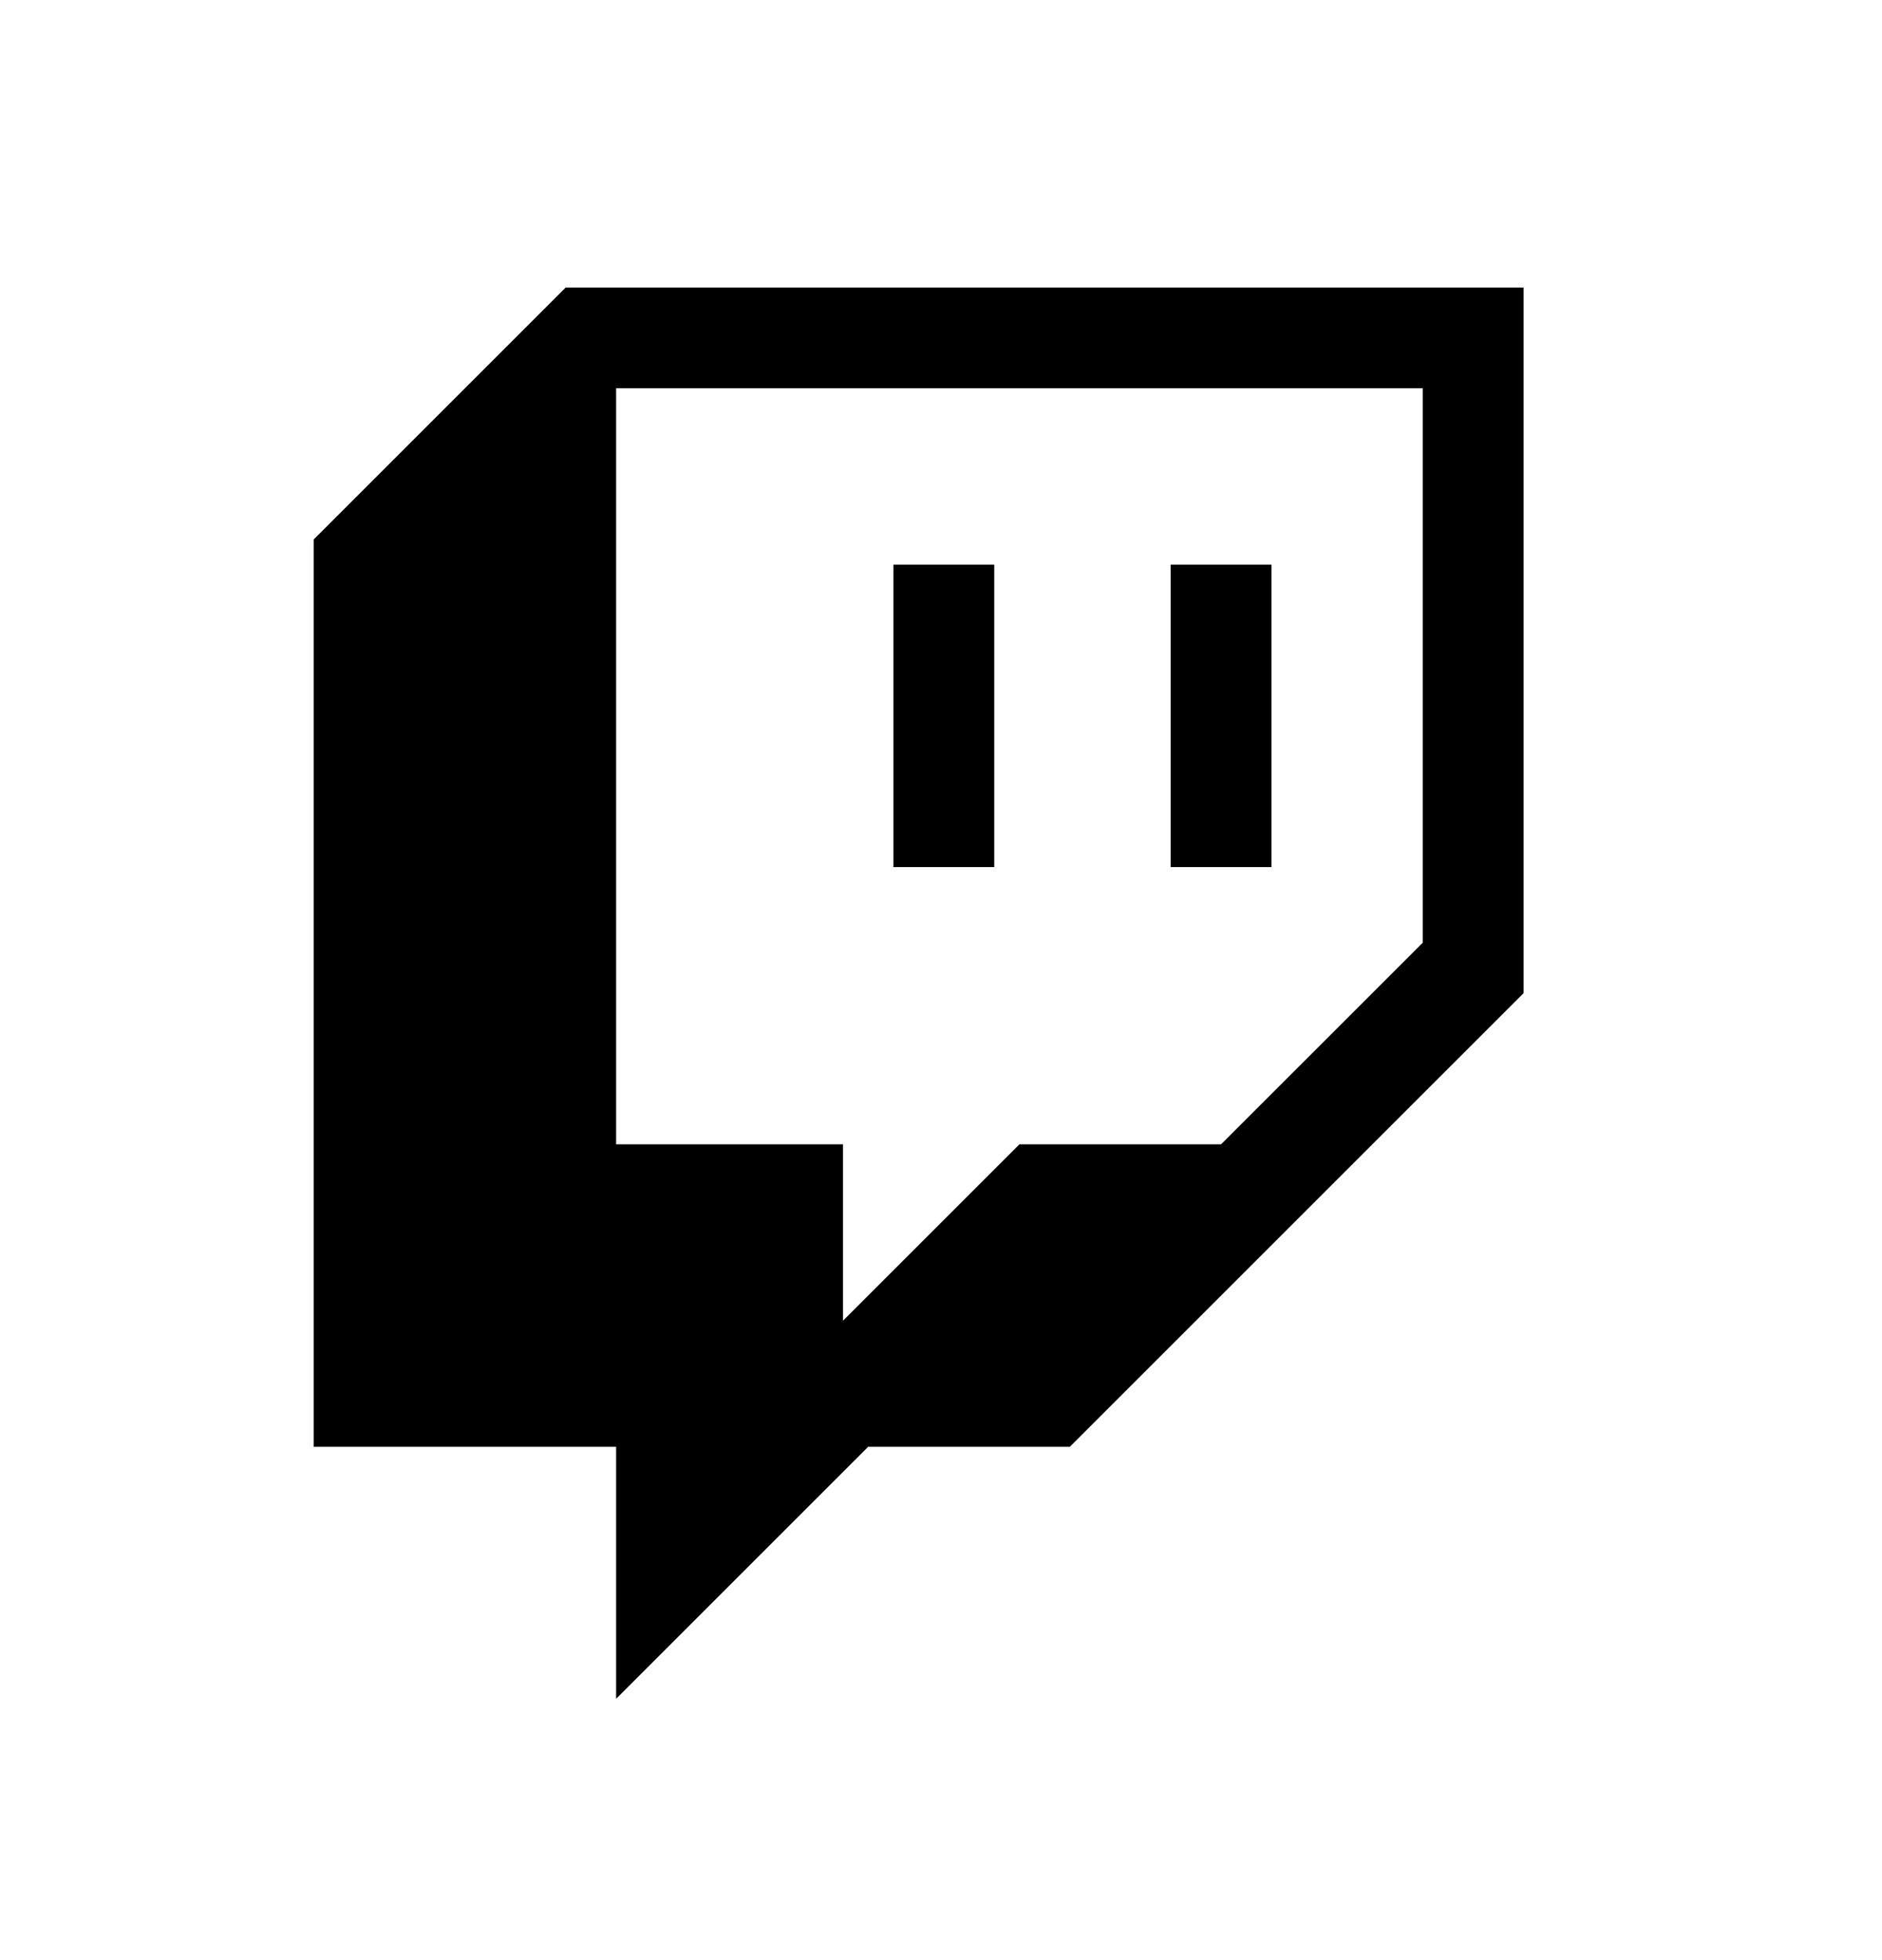<svg width="24" height="25" viewBox="0 0 24 25" fill="none" xmlns="http://www.w3.org/2000/svg">
<g clip-path="url(#clip0_3_3121)">
<path fill-rule="evenodd" clip-rule="evenodd" d="M4 6.881L7.214 3.667H19.429V12.667L13.643 18.453H11.071L7.857 21.667V18.453H4V6.881ZM15.571 14.595L18.143 12.024V4.952H18.143V4.952H7.857V14.595H7.857V14.595H10.75V16.845L10.75 16.845V16.845L13 14.595H15.571Z" fill="black"/>
<path d="M16.214 7.202H14.929V11.059H16.214V7.202Z" fill="black"/>
<path d="M12.679 7.202H11.393V11.059H12.679V7.202Z" fill="black"/>
</g>
<defs>
<clipPath id="clip0_3_3121">
<rect width="15.429" height="18" fill="white" transform="translate(4 3.667)"/>
</clipPath>
</defs>
</svg>

